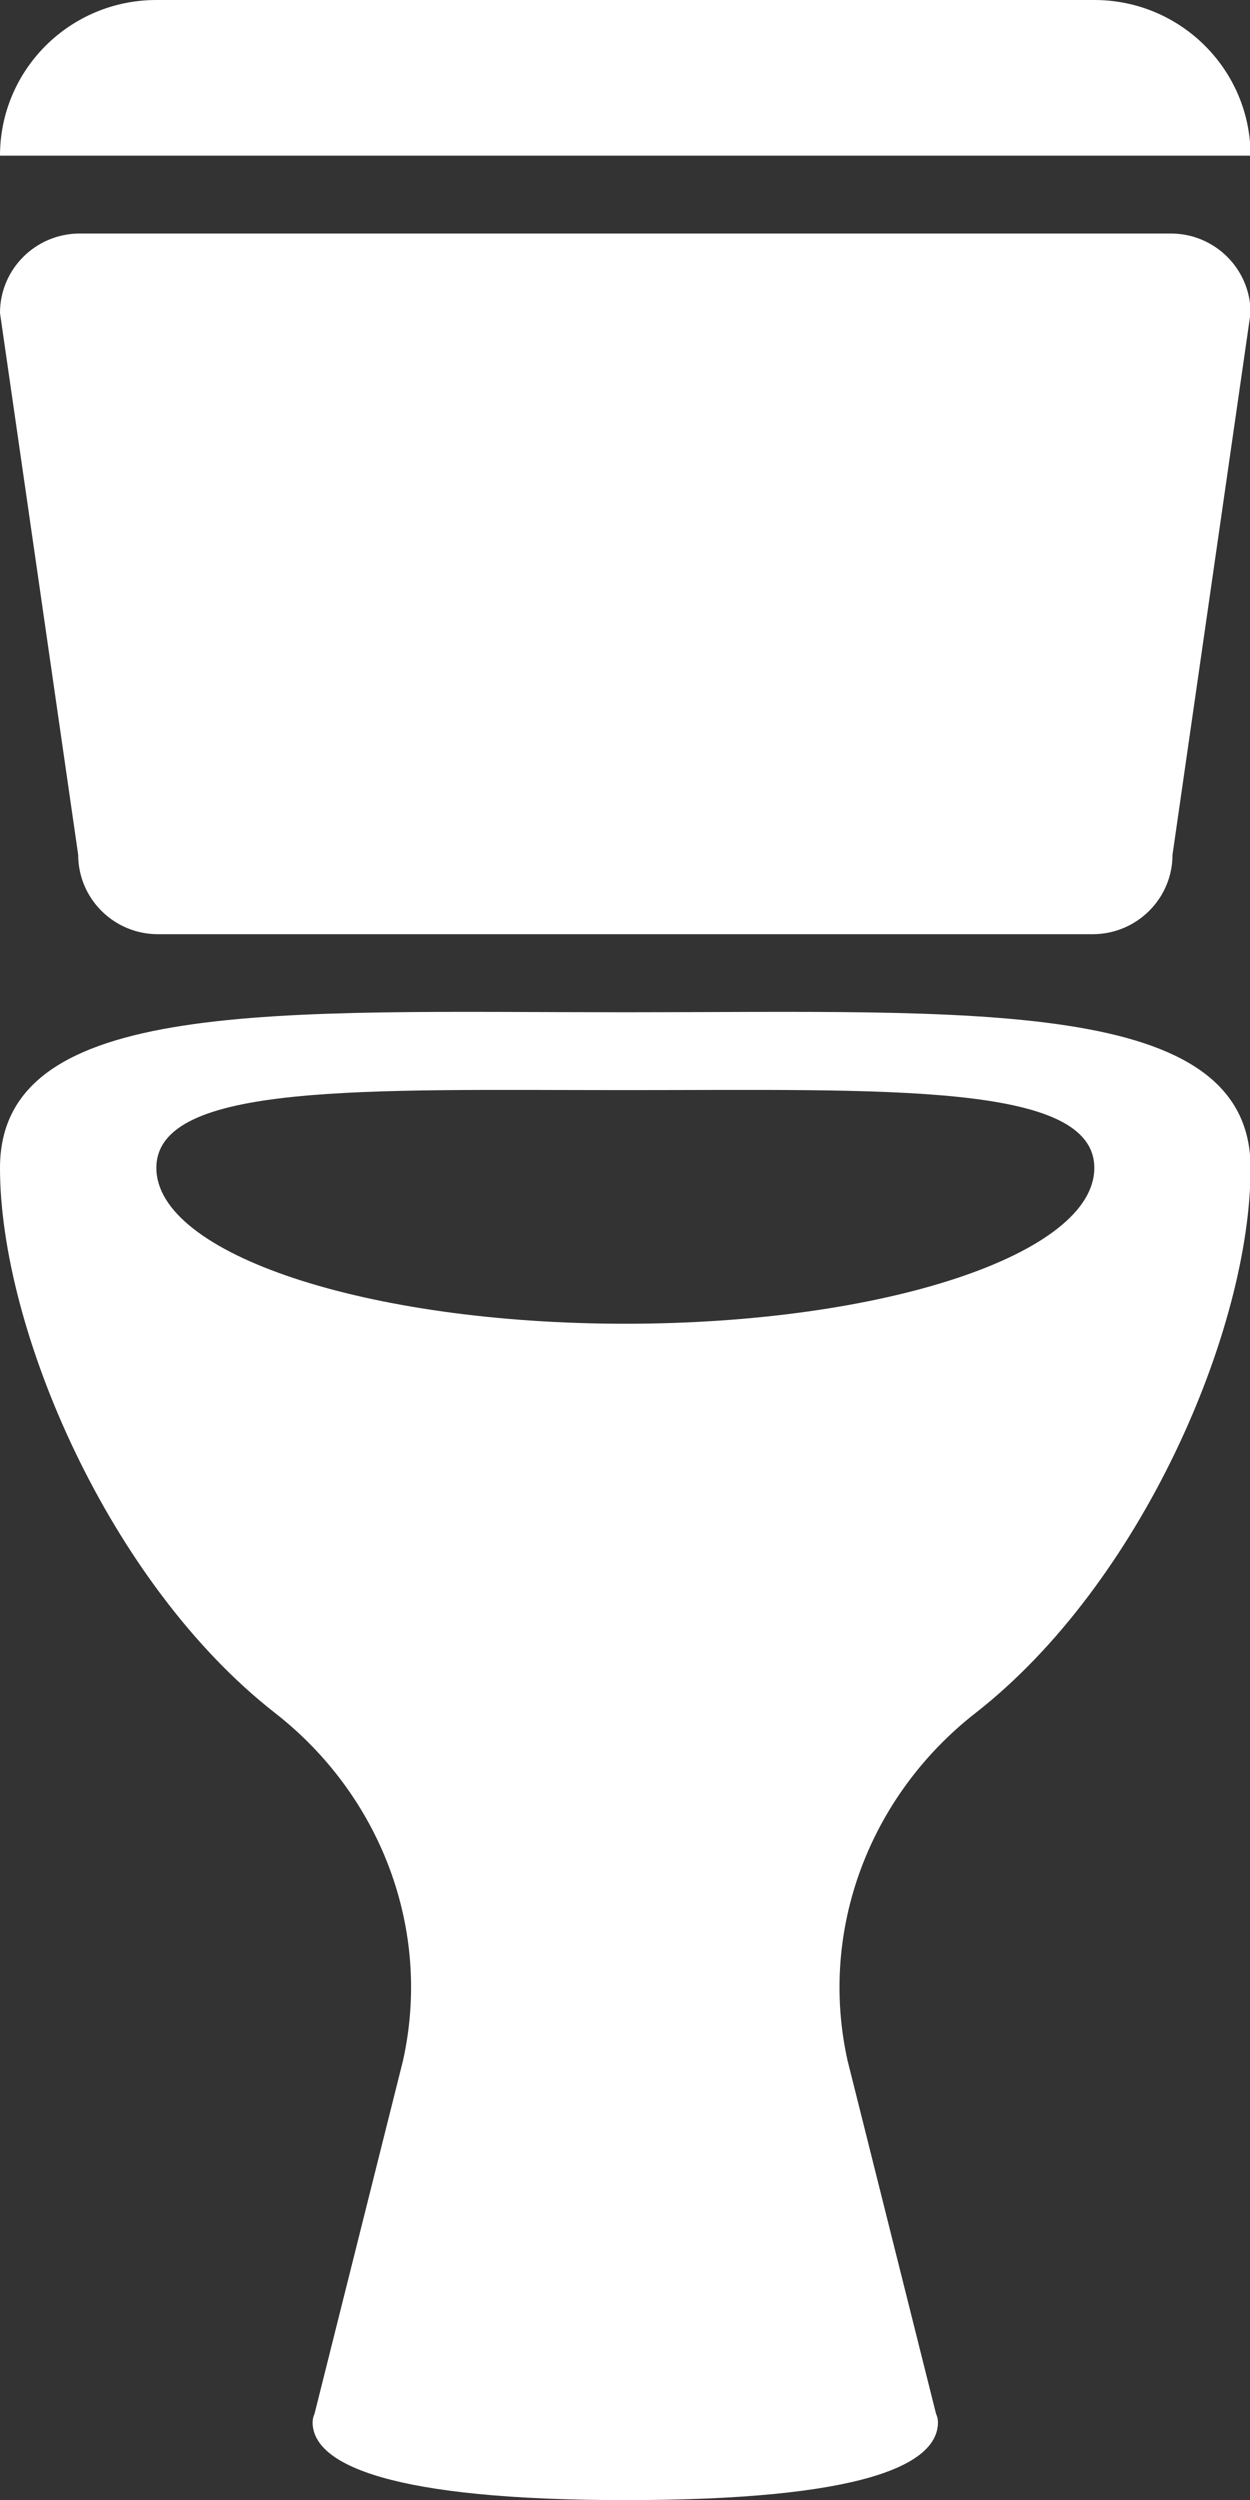 <svg width="11" height="22" viewBox="0 0 11 22" fill="none" xmlns="http://www.w3.org/2000/svg">
<rect x="0" y="0" width="11" height="22" fill="#333333" stroke="none"/>
<path d="M5.503 9.593C7.782 9.593 9.63 9.521 9.63 10.278C9.63 11.035 7.782 11.649 5.503 11.649C3.223 11.649 1.376 11.035 1.376 10.278C1.376 9.521 3.223 9.593 5.503 9.593ZM5.503 8.908C2.464 8.908 0 8.765 0 10.278C0 11.695 0.96 13.934 2.42 15.074C3.353 15.802 3.803 16.983 3.546 18.135L2.768 21.241C2.757 21.265 2.751 21.29 2.751 21.316C2.751 21.694 3.454 22.001 5.503 22.001C7.581 22.001 8.254 21.694 8.254 21.316C8.254 21.29 8.248 21.265 8.237 21.241L7.459 18.135C7.202 16.983 7.653 15.802 8.585 15.074C10.045 13.934 11.005 11.695 11.005 10.278C11.005 8.765 8.542 8.908 5.503 8.908Z" fill="white"/>
<path d="M10.303 2.055H0.702C0.314 2.055 0 2.368 0 2.754L0.688 7.522C0.688 7.908 1.002 8.221 1.39 8.221H9.615C10.003 8.221 10.318 7.908 10.318 7.522L11.005 2.754C11.005 2.368 10.691 2.055 10.303 2.055Z" fill="white"/>
<path d="M9.63 0H1.376C0.616 0 0 0.613 0 1.37H11.005C11.005 0.613 10.389 0 9.63 0Z" fill="white"/>
</svg>
